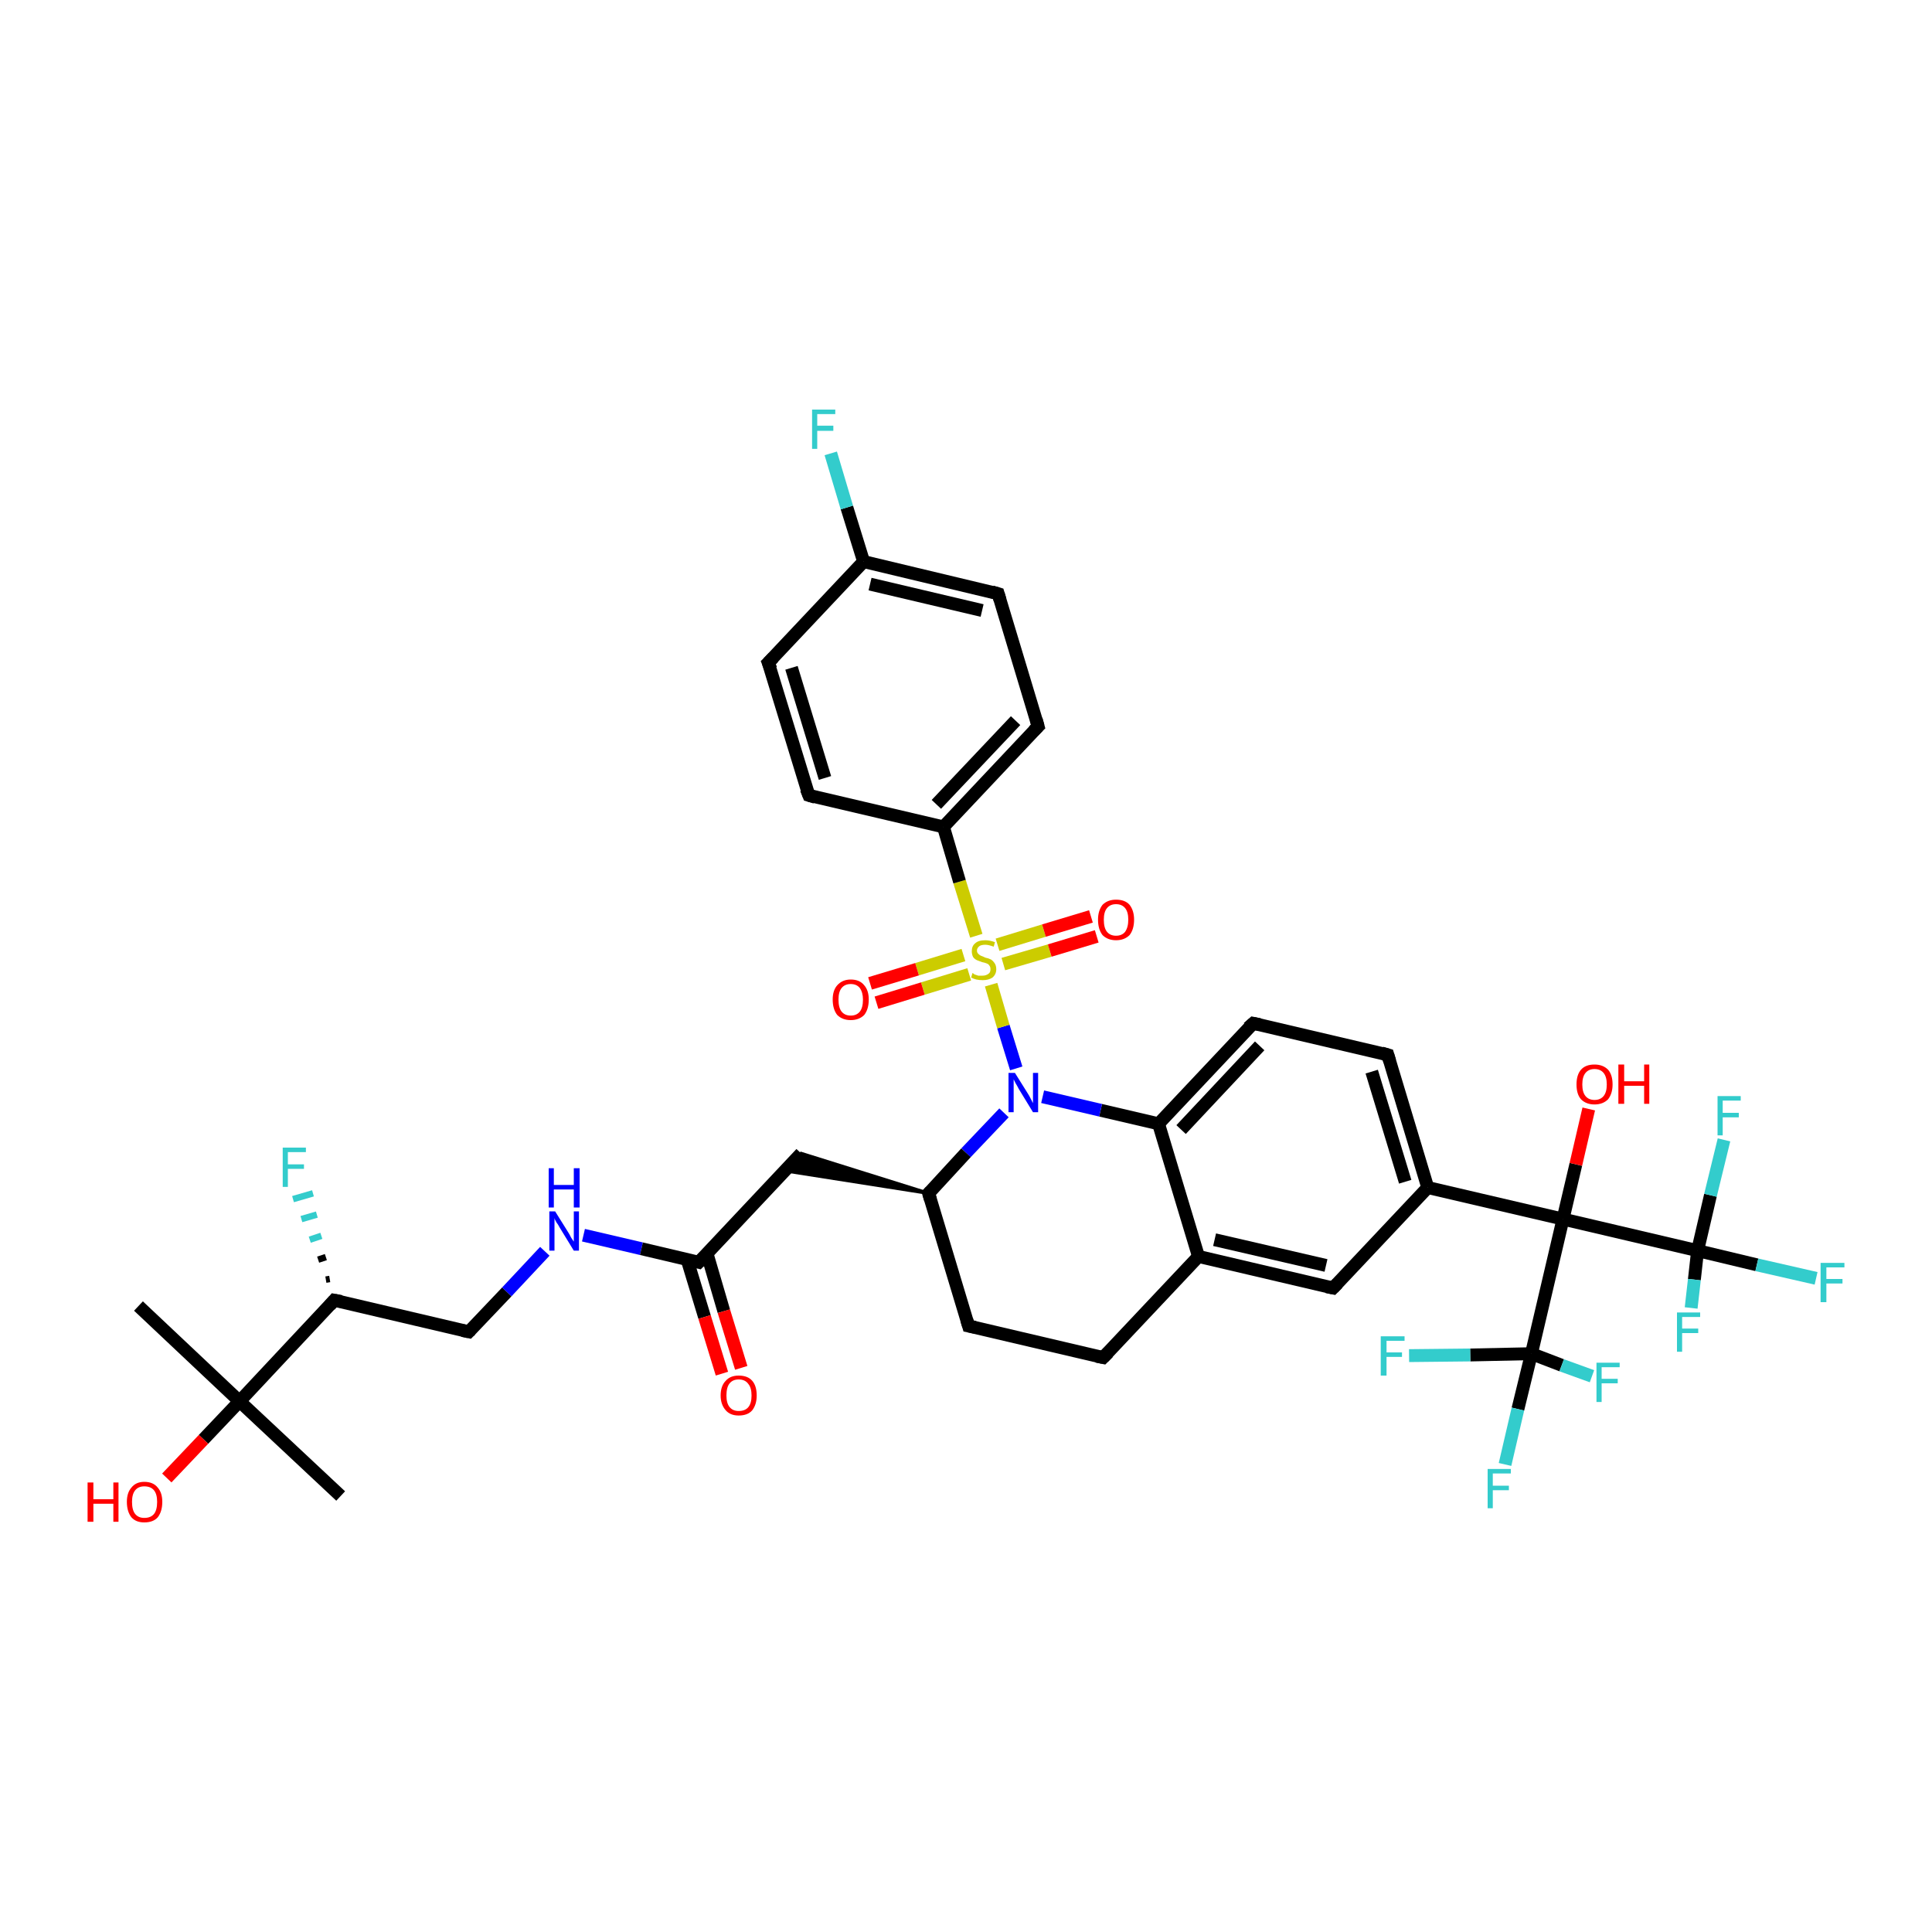 <?xml version='1.0' encoding='iso-8859-1'?>
<svg version='1.1' baseProfile='full'
              xmlns='http://www.w3.org/2000/svg'
                      xmlns:rdkit='http://www.rdkit.org/xml'
                      xmlns:xlink='http://www.w3.org/1999/xlink'
                  xml:space='preserve'
width='300px' height='300px' viewBox='0 0 300 300'>
<!-- END OF HEADER -->
<rect style='opacity:1.0;fill:#FFFFFF;stroke:none' width='300.0' height='300.0' x='0.0' y='0.0'> </rect>
<path class='bond-0 atom-0 atom-1' d='M 52.9,232.3 L 37.2,217.6' style='fill:none;fill-rule:evenodd;stroke:#000000;stroke-width:2.0px;stroke-linecap:butt;stroke-linejoin:miter;stroke-opacity:1' />
<path class='bond-1 atom-1 atom-2' d='M 37.2,217.6 L 21.5,202.8' style='fill:none;fill-rule:evenodd;stroke:#000000;stroke-width:2.0px;stroke-linecap:butt;stroke-linejoin:miter;stroke-opacity:1' />
<path class='bond-2 atom-1 atom-3' d='M 37.2,217.6 L 31.6,223.5' style='fill:none;fill-rule:evenodd;stroke:#000000;stroke-width:2.0px;stroke-linecap:butt;stroke-linejoin:miter;stroke-opacity:1' />
<path class='bond-2 atom-1 atom-3' d='M 31.6,223.5 L 25.9,229.5' style='fill:none;fill-rule:evenodd;stroke:#FF0000;stroke-width:2.0px;stroke-linecap:butt;stroke-linejoin:miter;stroke-opacity:1' />
<path class='bond-3 atom-1 atom-4' d='M 37.2,217.6 L 51.9,201.9' style='fill:none;fill-rule:evenodd;stroke:#000000;stroke-width:2.0px;stroke-linecap:butt;stroke-linejoin:miter;stroke-opacity:1' />
<path class='bond-4 atom-4 atom-5' d='M 50.6,198.7 L 51.2,198.6' style='fill:none;fill-rule:evenodd;stroke:#000000;stroke-width:1.0px;stroke-linecap:butt;stroke-linejoin:miter;stroke-opacity:1' />
<path class='bond-4 atom-4 atom-5' d='M 49.4,195.6 L 50.6,195.2' style='fill:none;fill-rule:evenodd;stroke:#000000;stroke-width:1.0px;stroke-linecap:butt;stroke-linejoin:miter;stroke-opacity:1' />
<path class='bond-4 atom-4 atom-5' d='M 48.1,192.5 L 49.9,191.9' style='fill:none;fill-rule:evenodd;stroke:#33CCCC;stroke-width:1.0px;stroke-linecap:butt;stroke-linejoin:miter;stroke-opacity:1' />
<path class='bond-4 atom-4 atom-5' d='M 46.8,189.3 L 49.2,188.6' style='fill:none;fill-rule:evenodd;stroke:#33CCCC;stroke-width:1.0px;stroke-linecap:butt;stroke-linejoin:miter;stroke-opacity:1' />
<path class='bond-4 atom-4 atom-5' d='M 45.5,186.2 L 48.6,185.3' style='fill:none;fill-rule:evenodd;stroke:#33CCCC;stroke-width:1.0px;stroke-linecap:butt;stroke-linejoin:miter;stroke-opacity:1' />
<path class='bond-5 atom-4 atom-6' d='M 51.9,201.9 L 72.8,206.8' style='fill:none;fill-rule:evenodd;stroke:#000000;stroke-width:2.0px;stroke-linecap:butt;stroke-linejoin:miter;stroke-opacity:1' />
<path class='bond-6 atom-6 atom-7' d='M 72.8,206.8 L 78.7,200.6' style='fill:none;fill-rule:evenodd;stroke:#000000;stroke-width:2.0px;stroke-linecap:butt;stroke-linejoin:miter;stroke-opacity:1' />
<path class='bond-6 atom-6 atom-7' d='M 78.7,200.6 L 84.6,194.3' style='fill:none;fill-rule:evenodd;stroke:#0000FF;stroke-width:2.0px;stroke-linecap:butt;stroke-linejoin:miter;stroke-opacity:1' />
<path class='bond-7 atom-7 atom-8' d='M 90.6,191.8 L 99.6,193.9' style='fill:none;fill-rule:evenodd;stroke:#0000FF;stroke-width:2.0px;stroke-linecap:butt;stroke-linejoin:miter;stroke-opacity:1' />
<path class='bond-7 atom-7 atom-8' d='M 99.6,193.9 L 108.5,196.0' style='fill:none;fill-rule:evenodd;stroke:#000000;stroke-width:2.0px;stroke-linecap:butt;stroke-linejoin:miter;stroke-opacity:1' />
<path class='bond-8 atom-8 atom-9' d='M 106.7,195.6 L 109.4,204.5' style='fill:none;fill-rule:evenodd;stroke:#000000;stroke-width:2.0px;stroke-linecap:butt;stroke-linejoin:miter;stroke-opacity:1' />
<path class='bond-8 atom-8 atom-9' d='M 109.4,204.5 L 112.1,213.3' style='fill:none;fill-rule:evenodd;stroke:#FF0000;stroke-width:2.0px;stroke-linecap:butt;stroke-linejoin:miter;stroke-opacity:1' />
<path class='bond-8 atom-8 atom-9' d='M 109.8,194.7 L 112.4,203.6' style='fill:none;fill-rule:evenodd;stroke:#000000;stroke-width:2.0px;stroke-linecap:butt;stroke-linejoin:miter;stroke-opacity:1' />
<path class='bond-8 atom-8 atom-9' d='M 112.4,203.6 L 115.1,212.4' style='fill:none;fill-rule:evenodd;stroke:#FF0000;stroke-width:2.0px;stroke-linecap:butt;stroke-linejoin:miter;stroke-opacity:1' />
<path class='bond-9 atom-8 atom-10' d='M 108.5,196.0 L 124.4,179.1' style='fill:none;fill-rule:evenodd;stroke:#000000;stroke-width:2.0px;stroke-linecap:butt;stroke-linejoin:miter;stroke-opacity:1' />
<path class='bond-10 atom-11 atom-10' d='M 144.2,185.3 L 121.9,181.8 L 124.4,179.1 Z' style='fill:#000000;fill-rule:evenodd;fill-opacity:1;stroke:#000000;stroke-width:0.5px;stroke-linecap:butt;stroke-linejoin:miter;stroke-opacity:1;' />
<path class='bond-11 atom-11 atom-12' d='M 144.2,185.3 L 150.4,205.9' style='fill:none;fill-rule:evenodd;stroke:#000000;stroke-width:2.0px;stroke-linecap:butt;stroke-linejoin:miter;stroke-opacity:1' />
<path class='bond-12 atom-12 atom-13' d='M 150.4,205.9 L 171.3,210.8' style='fill:none;fill-rule:evenodd;stroke:#000000;stroke-width:2.0px;stroke-linecap:butt;stroke-linejoin:miter;stroke-opacity:1' />
<path class='bond-13 atom-13 atom-14' d='M 171.3,210.8 L 186.1,195.1' style='fill:none;fill-rule:evenodd;stroke:#000000;stroke-width:2.0px;stroke-linecap:butt;stroke-linejoin:miter;stroke-opacity:1' />
<path class='bond-14 atom-14 atom-15' d='M 186.1,195.1 L 207.0,200.0' style='fill:none;fill-rule:evenodd;stroke:#000000;stroke-width:2.0px;stroke-linecap:butt;stroke-linejoin:miter;stroke-opacity:1' />
<path class='bond-14 atom-14 atom-15' d='M 188.6,192.5 L 205.9,196.5' style='fill:none;fill-rule:evenodd;stroke:#000000;stroke-width:2.0px;stroke-linecap:butt;stroke-linejoin:miter;stroke-opacity:1' />
<path class='bond-15 atom-15 atom-16' d='M 207.0,200.0 L 221.7,184.4' style='fill:none;fill-rule:evenodd;stroke:#000000;stroke-width:2.0px;stroke-linecap:butt;stroke-linejoin:miter;stroke-opacity:1' />
<path class='bond-16 atom-16 atom-17' d='M 221.7,184.4 L 215.5,163.8' style='fill:none;fill-rule:evenodd;stroke:#000000;stroke-width:2.0px;stroke-linecap:butt;stroke-linejoin:miter;stroke-opacity:1' />
<path class='bond-16 atom-16 atom-17' d='M 218.2,183.5 L 213.0,166.4' style='fill:none;fill-rule:evenodd;stroke:#000000;stroke-width:2.0px;stroke-linecap:butt;stroke-linejoin:miter;stroke-opacity:1' />
<path class='bond-17 atom-17 atom-18' d='M 215.5,163.8 L 194.6,158.9' style='fill:none;fill-rule:evenodd;stroke:#000000;stroke-width:2.0px;stroke-linecap:butt;stroke-linejoin:miter;stroke-opacity:1' />
<path class='bond-18 atom-18 atom-19' d='M 194.6,158.9 L 179.9,174.5' style='fill:none;fill-rule:evenodd;stroke:#000000;stroke-width:2.0px;stroke-linecap:butt;stroke-linejoin:miter;stroke-opacity:1' />
<path class='bond-18 atom-18 atom-19' d='M 195.6,162.4 L 183.4,175.4' style='fill:none;fill-rule:evenodd;stroke:#000000;stroke-width:2.0px;stroke-linecap:butt;stroke-linejoin:miter;stroke-opacity:1' />
<path class='bond-19 atom-19 atom-20' d='M 179.9,174.5 L 170.9,172.4' style='fill:none;fill-rule:evenodd;stroke:#000000;stroke-width:2.0px;stroke-linecap:butt;stroke-linejoin:miter;stroke-opacity:1' />
<path class='bond-19 atom-19 atom-20' d='M 170.9,172.4 L 161.9,170.3' style='fill:none;fill-rule:evenodd;stroke:#0000FF;stroke-width:2.0px;stroke-linecap:butt;stroke-linejoin:miter;stroke-opacity:1' />
<path class='bond-20 atom-20 atom-21' d='M 157.8,165.9 L 155.8,159.4' style='fill:none;fill-rule:evenodd;stroke:#0000FF;stroke-width:2.0px;stroke-linecap:butt;stroke-linejoin:miter;stroke-opacity:1' />
<path class='bond-20 atom-20 atom-21' d='M 155.8,159.4 L 153.9,152.9' style='fill:none;fill-rule:evenodd;stroke:#CCCC00;stroke-width:2.0px;stroke-linecap:butt;stroke-linejoin:miter;stroke-opacity:1' />
<path class='bond-21 atom-21 atom-22' d='M 149.6,148.3 L 142.4,150.5' style='fill:none;fill-rule:evenodd;stroke:#CCCC00;stroke-width:2.0px;stroke-linecap:butt;stroke-linejoin:miter;stroke-opacity:1' />
<path class='bond-21 atom-21 atom-22' d='M 142.4,150.5 L 135.1,152.7' style='fill:none;fill-rule:evenodd;stroke:#FF0000;stroke-width:2.0px;stroke-linecap:butt;stroke-linejoin:miter;stroke-opacity:1' />
<path class='bond-21 atom-21 atom-22' d='M 150.5,151.3 L 143.3,153.5' style='fill:none;fill-rule:evenodd;stroke:#CCCC00;stroke-width:2.0px;stroke-linecap:butt;stroke-linejoin:miter;stroke-opacity:1' />
<path class='bond-21 atom-21 atom-22' d='M 143.3,153.5 L 136.1,155.7' style='fill:none;fill-rule:evenodd;stroke:#FF0000;stroke-width:2.0px;stroke-linecap:butt;stroke-linejoin:miter;stroke-opacity:1' />
<path class='bond-22 atom-21 atom-23' d='M 155.8,149.7 L 163.0,147.6' style='fill:none;fill-rule:evenodd;stroke:#CCCC00;stroke-width:2.0px;stroke-linecap:butt;stroke-linejoin:miter;stroke-opacity:1' />
<path class='bond-22 atom-21 atom-23' d='M 163.0,147.6 L 170.3,145.4' style='fill:none;fill-rule:evenodd;stroke:#FF0000;stroke-width:2.0px;stroke-linecap:butt;stroke-linejoin:miter;stroke-opacity:1' />
<path class='bond-22 atom-21 atom-23' d='M 154.9,146.7 L 162.1,144.5' style='fill:none;fill-rule:evenodd;stroke:#CCCC00;stroke-width:2.0px;stroke-linecap:butt;stroke-linejoin:miter;stroke-opacity:1' />
<path class='bond-22 atom-21 atom-23' d='M 162.1,144.5 L 169.4,142.3' style='fill:none;fill-rule:evenodd;stroke:#FF0000;stroke-width:2.0px;stroke-linecap:butt;stroke-linejoin:miter;stroke-opacity:1' />
<path class='bond-23 atom-21 atom-24' d='M 151.6,145.3 L 149.0,136.9' style='fill:none;fill-rule:evenodd;stroke:#CCCC00;stroke-width:2.0px;stroke-linecap:butt;stroke-linejoin:miter;stroke-opacity:1' />
<path class='bond-23 atom-21 atom-24' d='M 149.0,136.9 L 146.5,128.4' style='fill:none;fill-rule:evenodd;stroke:#000000;stroke-width:2.0px;stroke-linecap:butt;stroke-linejoin:miter;stroke-opacity:1' />
<path class='bond-24 atom-24 atom-25' d='M 146.5,128.4 L 161.2,112.8' style='fill:none;fill-rule:evenodd;stroke:#000000;stroke-width:2.0px;stroke-linecap:butt;stroke-linejoin:miter;stroke-opacity:1' />
<path class='bond-24 atom-24 atom-25' d='M 145.4,124.9 L 157.7,111.9' style='fill:none;fill-rule:evenodd;stroke:#000000;stroke-width:2.0px;stroke-linecap:butt;stroke-linejoin:miter;stroke-opacity:1' />
<path class='bond-25 atom-25 atom-26' d='M 161.2,112.8 L 155.0,92.2' style='fill:none;fill-rule:evenodd;stroke:#000000;stroke-width:2.0px;stroke-linecap:butt;stroke-linejoin:miter;stroke-opacity:1' />
<path class='bond-26 atom-26 atom-27' d='M 155.0,92.2 L 134.1,87.2' style='fill:none;fill-rule:evenodd;stroke:#000000;stroke-width:2.0px;stroke-linecap:butt;stroke-linejoin:miter;stroke-opacity:1' />
<path class='bond-26 atom-26 atom-27' d='M 152.5,94.8 L 135.1,90.7' style='fill:none;fill-rule:evenodd;stroke:#000000;stroke-width:2.0px;stroke-linecap:butt;stroke-linejoin:miter;stroke-opacity:1' />
<path class='bond-27 atom-27 atom-28' d='M 134.1,87.2 L 131.5,78.8' style='fill:none;fill-rule:evenodd;stroke:#000000;stroke-width:2.0px;stroke-linecap:butt;stroke-linejoin:miter;stroke-opacity:1' />
<path class='bond-27 atom-27 atom-28' d='M 131.5,78.8 L 129.0,70.4' style='fill:none;fill-rule:evenodd;stroke:#33CCCC;stroke-width:2.0px;stroke-linecap:butt;stroke-linejoin:miter;stroke-opacity:1' />
<path class='bond-28 atom-27 atom-29' d='M 134.1,87.2 L 119.3,102.9' style='fill:none;fill-rule:evenodd;stroke:#000000;stroke-width:2.0px;stroke-linecap:butt;stroke-linejoin:miter;stroke-opacity:1' />
<path class='bond-29 atom-29 atom-30' d='M 119.3,102.9 L 125.6,123.5' style='fill:none;fill-rule:evenodd;stroke:#000000;stroke-width:2.0px;stroke-linecap:butt;stroke-linejoin:miter;stroke-opacity:1' />
<path class='bond-29 atom-29 atom-30' d='M 122.9,103.7 L 128.1,120.8' style='fill:none;fill-rule:evenodd;stroke:#000000;stroke-width:2.0px;stroke-linecap:butt;stroke-linejoin:miter;stroke-opacity:1' />
<path class='bond-30 atom-16 atom-31' d='M 221.7,184.4 L 242.7,189.3' style='fill:none;fill-rule:evenodd;stroke:#000000;stroke-width:2.0px;stroke-linecap:butt;stroke-linejoin:miter;stroke-opacity:1' />
<path class='bond-31 atom-31 atom-32' d='M 242.7,189.3 L 244.7,180.8' style='fill:none;fill-rule:evenodd;stroke:#000000;stroke-width:2.0px;stroke-linecap:butt;stroke-linejoin:miter;stroke-opacity:1' />
<path class='bond-31 atom-31 atom-32' d='M 244.7,180.8 L 246.7,172.2' style='fill:none;fill-rule:evenodd;stroke:#FF0000;stroke-width:2.0px;stroke-linecap:butt;stroke-linejoin:miter;stroke-opacity:1' />
<path class='bond-32 atom-31 atom-33' d='M 242.7,189.3 L 263.6,194.2' style='fill:none;fill-rule:evenodd;stroke:#000000;stroke-width:2.0px;stroke-linecap:butt;stroke-linejoin:miter;stroke-opacity:1' />
<path class='bond-33 atom-33 atom-34' d='M 263.6,194.2 L 272.8,196.4' style='fill:none;fill-rule:evenodd;stroke:#000000;stroke-width:2.0px;stroke-linecap:butt;stroke-linejoin:miter;stroke-opacity:1' />
<path class='bond-33 atom-33 atom-34' d='M 272.8,196.4 L 282.0,198.5' style='fill:none;fill-rule:evenodd;stroke:#33CCCC;stroke-width:2.0px;stroke-linecap:butt;stroke-linejoin:miter;stroke-opacity:1' />
<path class='bond-34 atom-33 atom-35' d='M 263.6,194.2 L 265.6,185.6' style='fill:none;fill-rule:evenodd;stroke:#000000;stroke-width:2.0px;stroke-linecap:butt;stroke-linejoin:miter;stroke-opacity:1' />
<path class='bond-34 atom-33 atom-35' d='M 265.6,185.6 L 267.7,177.0' style='fill:none;fill-rule:evenodd;stroke:#33CCCC;stroke-width:2.0px;stroke-linecap:butt;stroke-linejoin:miter;stroke-opacity:1' />
<path class='bond-35 atom-33 atom-36' d='M 263.6,194.2 L 263.1,198.7' style='fill:none;fill-rule:evenodd;stroke:#000000;stroke-width:2.0px;stroke-linecap:butt;stroke-linejoin:miter;stroke-opacity:1' />
<path class='bond-35 atom-33 atom-36' d='M 263.1,198.7 L 262.6,203.1' style='fill:none;fill-rule:evenodd;stroke:#33CCCC;stroke-width:2.0px;stroke-linecap:butt;stroke-linejoin:miter;stroke-opacity:1' />
<path class='bond-36 atom-31 atom-37' d='M 242.7,189.3 L 237.8,210.2' style='fill:none;fill-rule:evenodd;stroke:#000000;stroke-width:2.0px;stroke-linecap:butt;stroke-linejoin:miter;stroke-opacity:1' />
<path class='bond-37 atom-37 atom-38' d='M 237.8,210.2 L 235.7,218.8' style='fill:none;fill-rule:evenodd;stroke:#000000;stroke-width:2.0px;stroke-linecap:butt;stroke-linejoin:miter;stroke-opacity:1' />
<path class='bond-37 atom-37 atom-38' d='M 235.7,218.8 L 233.7,227.4' style='fill:none;fill-rule:evenodd;stroke:#33CCCC;stroke-width:2.0px;stroke-linecap:butt;stroke-linejoin:miter;stroke-opacity:1' />
<path class='bond-38 atom-37 atom-39' d='M 237.8,210.2 L 242.5,212.0' style='fill:none;fill-rule:evenodd;stroke:#000000;stroke-width:2.0px;stroke-linecap:butt;stroke-linejoin:miter;stroke-opacity:1' />
<path class='bond-38 atom-37 atom-39' d='M 242.5,212.0 L 247.2,213.7' style='fill:none;fill-rule:evenodd;stroke:#33CCCC;stroke-width:2.0px;stroke-linecap:butt;stroke-linejoin:miter;stroke-opacity:1' />
<path class='bond-39 atom-37 atom-40' d='M 237.8,210.2 L 228.3,210.4' style='fill:none;fill-rule:evenodd;stroke:#000000;stroke-width:2.0px;stroke-linecap:butt;stroke-linejoin:miter;stroke-opacity:1' />
<path class='bond-39 atom-37 atom-40' d='M 228.3,210.4 L 218.8,210.5' style='fill:none;fill-rule:evenodd;stroke:#33CCCC;stroke-width:2.0px;stroke-linecap:butt;stroke-linejoin:miter;stroke-opacity:1' />
<path class='bond-40 atom-20 atom-11' d='M 155.9,172.8 L 150.0,179.0' style='fill:none;fill-rule:evenodd;stroke:#0000FF;stroke-width:2.0px;stroke-linecap:butt;stroke-linejoin:miter;stroke-opacity:1' />
<path class='bond-40 atom-20 atom-11' d='M 150.0,179.0 L 144.2,185.3' style='fill:none;fill-rule:evenodd;stroke:#000000;stroke-width:2.0px;stroke-linecap:butt;stroke-linejoin:miter;stroke-opacity:1' />
<path class='bond-41 atom-30 atom-24' d='M 125.6,123.5 L 146.5,128.4' style='fill:none;fill-rule:evenodd;stroke:#000000;stroke-width:2.0px;stroke-linecap:butt;stroke-linejoin:miter;stroke-opacity:1' />
<path class='bond-42 atom-19 atom-14' d='M 179.9,174.5 L 186.1,195.1' style='fill:none;fill-rule:evenodd;stroke:#000000;stroke-width:2.0px;stroke-linecap:butt;stroke-linejoin:miter;stroke-opacity:1' />
<path d='M 51.2,202.7 L 51.9,201.9 L 53.0,202.1' style='fill:none;stroke:#000000;stroke-width:2.0px;stroke-linecap:butt;stroke-linejoin:miter;stroke-opacity:1;' />
<path d='M 71.8,206.6 L 72.8,206.8 L 73.1,206.5' style='fill:none;stroke:#000000;stroke-width:2.0px;stroke-linecap:butt;stroke-linejoin:miter;stroke-opacity:1;' />
<path d='M 108.1,195.9 L 108.5,196.0 L 109.3,195.2' style='fill:none;stroke:#000000;stroke-width:2.0px;stroke-linecap:butt;stroke-linejoin:miter;stroke-opacity:1;' />
<path d='M 144.5,186.3 L 144.2,185.3 L 144.5,185.0' style='fill:none;stroke:#000000;stroke-width:2.0px;stroke-linecap:butt;stroke-linejoin:miter;stroke-opacity:1;' />
<path d='M 150.1,204.9 L 150.4,205.9 L 151.4,206.1' style='fill:none;stroke:#000000;stroke-width:2.0px;stroke-linecap:butt;stroke-linejoin:miter;stroke-opacity:1;' />
<path d='M 170.3,210.6 L 171.3,210.8 L 172.1,210.0' style='fill:none;stroke:#000000;stroke-width:2.0px;stroke-linecap:butt;stroke-linejoin:miter;stroke-opacity:1;' />
<path d='M 206.0,199.8 L 207.0,200.0 L 207.7,199.3' style='fill:none;stroke:#000000;stroke-width:2.0px;stroke-linecap:butt;stroke-linejoin:miter;stroke-opacity:1;' />
<path d='M 215.8,164.8 L 215.5,163.8 L 214.5,163.5' style='fill:none;stroke:#000000;stroke-width:2.0px;stroke-linecap:butt;stroke-linejoin:miter;stroke-opacity:1;' />
<path d='M 195.6,159.1 L 194.6,158.9 L 193.8,159.6' style='fill:none;stroke:#000000;stroke-width:2.0px;stroke-linecap:butt;stroke-linejoin:miter;stroke-opacity:1;' />
<path d='M 160.5,113.5 L 161.2,112.8 L 160.9,111.7' style='fill:none;stroke:#000000;stroke-width:2.0px;stroke-linecap:butt;stroke-linejoin:miter;stroke-opacity:1;' />
<path d='M 155.3,93.2 L 155.0,92.2 L 154.0,91.9' style='fill:none;stroke:#000000;stroke-width:2.0px;stroke-linecap:butt;stroke-linejoin:miter;stroke-opacity:1;' />
<path d='M 120.1,102.1 L 119.3,102.9 L 119.7,103.9' style='fill:none;stroke:#000000;stroke-width:2.0px;stroke-linecap:butt;stroke-linejoin:miter;stroke-opacity:1;' />
<path d='M 125.2,122.5 L 125.6,123.5 L 126.6,123.8' style='fill:none;stroke:#000000;stroke-width:2.0px;stroke-linecap:butt;stroke-linejoin:miter;stroke-opacity:1;' />
<path class='atom-3' d='M 13.6 230.2
L 14.5 230.2
L 14.5 232.8
L 17.6 232.8
L 17.6 230.2
L 18.4 230.2
L 18.4 236.3
L 17.6 236.3
L 17.6 233.5
L 14.5 233.5
L 14.5 236.3
L 13.6 236.3
L 13.6 230.2
' fill='#FF0000'/>
<path class='atom-3' d='M 19.7 233.2
Q 19.7 231.8, 20.4 231.0
Q 21.1 230.1, 22.4 230.1
Q 23.8 230.1, 24.5 231.0
Q 25.2 231.8, 25.2 233.2
Q 25.2 234.7, 24.5 235.6
Q 23.8 236.4, 22.4 236.4
Q 21.1 236.4, 20.4 235.6
Q 19.7 234.7, 19.7 233.2
M 22.4 235.7
Q 23.4 235.7, 23.9 235.1
Q 24.4 234.5, 24.4 233.2
Q 24.4 232.0, 23.9 231.4
Q 23.4 230.8, 22.4 230.8
Q 21.5 230.8, 21.0 231.4
Q 20.5 232.0, 20.5 233.2
Q 20.5 234.5, 21.0 235.1
Q 21.5 235.7, 22.4 235.7
' fill='#FF0000'/>
<path class='atom-5' d='M 43.9 178.2
L 47.5 178.2
L 47.5 178.9
L 44.7 178.9
L 44.7 180.8
L 47.2 180.8
L 47.2 181.5
L 44.7 181.5
L 44.7 184.3
L 43.9 184.3
L 43.9 178.2
' fill='#33CCCC'/>
<path class='atom-7' d='M 86.2 188.1
L 88.2 191.3
Q 88.4 191.6, 88.7 192.2
Q 89.1 192.8, 89.1 192.8
L 89.1 188.1
L 89.9 188.1
L 89.9 194.2
L 89.1 194.2
L 86.9 190.6
Q 86.7 190.2, 86.4 189.8
Q 86.1 189.3, 86.1 189.1
L 86.1 194.2
L 85.3 194.2
L 85.3 188.1
L 86.2 188.1
' fill='#0000FF'/>
<path class='atom-7' d='M 85.2 181.4
L 86.0 181.4
L 86.0 184.0
L 89.1 184.0
L 89.1 181.4
L 90.0 181.4
L 90.0 187.5
L 89.1 187.5
L 89.1 184.7
L 86.0 184.7
L 86.0 187.5
L 85.2 187.5
L 85.2 181.4
' fill='#0000FF'/>
<path class='atom-9' d='M 111.9 216.7
Q 111.9 215.2, 112.7 214.4
Q 113.4 213.6, 114.7 213.6
Q 116.1 213.6, 116.8 214.4
Q 117.5 215.2, 117.5 216.7
Q 117.5 218.1, 116.8 219.0
Q 116.1 219.8, 114.7 219.8
Q 113.4 219.8, 112.7 219.0
Q 111.9 218.1, 111.9 216.7
M 114.7 219.1
Q 115.7 219.1, 116.2 218.5
Q 116.7 217.9, 116.7 216.7
Q 116.7 215.5, 116.2 214.9
Q 115.7 214.2, 114.7 214.2
Q 113.8 214.2, 113.3 214.8
Q 112.8 215.4, 112.8 216.7
Q 112.8 217.9, 113.3 218.5
Q 113.8 219.1, 114.7 219.1
' fill='#FF0000'/>
<path class='atom-20' d='M 157.6 166.6
L 159.6 169.8
Q 159.8 170.1, 160.1 170.7
Q 160.4 171.3, 160.4 171.3
L 160.4 166.6
L 161.2 166.6
L 161.2 172.7
L 160.4 172.7
L 158.2 169.1
Q 158.0 168.7, 157.7 168.2
Q 157.5 167.8, 157.4 167.6
L 157.4 172.7
L 156.6 172.7
L 156.6 166.6
L 157.6 166.6
' fill='#0000FF'/>
<path class='atom-21' d='M 151.0 151.1
Q 151.1 151.1, 151.3 151.3
Q 151.6 151.4, 151.9 151.5
Q 152.3 151.5, 152.6 151.5
Q 153.1 151.5, 153.5 151.2
Q 153.8 151.0, 153.8 150.5
Q 153.8 150.1, 153.6 149.9
Q 153.5 149.7, 153.2 149.6
Q 153.0 149.5, 152.5 149.4
Q 152.0 149.2, 151.7 149.1
Q 151.3 148.9, 151.1 148.6
Q 150.9 148.2, 150.9 147.7
Q 150.9 146.9, 151.4 146.5
Q 151.9 146.0, 153.0 146.0
Q 153.7 146.0, 154.5 146.3
L 154.3 147.0
Q 153.5 146.7, 153.0 146.7
Q 152.4 146.7, 152.1 146.9
Q 151.7 147.2, 151.7 147.6
Q 151.7 147.9, 151.9 148.1
Q 152.1 148.3, 152.3 148.4
Q 152.6 148.5, 153.0 148.7
Q 153.5 148.8, 153.9 149.0
Q 154.2 149.2, 154.4 149.5
Q 154.7 149.9, 154.7 150.5
Q 154.7 151.3, 154.1 151.8
Q 153.5 152.2, 152.6 152.2
Q 152.1 152.2, 151.6 152.1
Q 151.2 152.0, 150.8 151.8
L 151.0 151.1
' fill='#CCCC00'/>
<path class='atom-22' d='M 129.3 155.2
Q 129.3 153.8, 130.0 153.0
Q 130.8 152.1, 132.1 152.1
Q 133.5 152.1, 134.2 153.0
Q 134.9 153.8, 134.9 155.2
Q 134.9 156.7, 134.2 157.6
Q 133.4 158.4, 132.1 158.4
Q 130.8 158.4, 130.0 157.6
Q 129.3 156.7, 129.3 155.2
M 132.1 157.7
Q 133.0 157.7, 133.5 157.1
Q 134.0 156.5, 134.0 155.2
Q 134.0 154.1, 133.5 153.4
Q 133.0 152.8, 132.1 152.8
Q 131.2 152.8, 130.7 153.4
Q 130.2 154.0, 130.2 155.2
Q 130.2 156.5, 130.7 157.1
Q 131.2 157.7, 132.1 157.7
' fill='#FF0000'/>
<path class='atom-23' d='M 170.5 142.8
Q 170.5 141.4, 171.2 140.5
Q 172.0 139.7, 173.3 139.7
Q 174.7 139.7, 175.4 140.5
Q 176.1 141.4, 176.1 142.8
Q 176.1 144.3, 175.4 145.2
Q 174.6 146.0, 173.3 146.0
Q 172.0 146.0, 171.2 145.2
Q 170.5 144.3, 170.5 142.8
M 173.3 145.3
Q 174.2 145.3, 174.7 144.7
Q 175.2 144.0, 175.2 142.8
Q 175.2 141.6, 174.7 141.0
Q 174.2 140.4, 173.3 140.4
Q 172.4 140.4, 171.9 141.0
Q 171.4 141.6, 171.4 142.8
Q 171.4 144.1, 171.9 144.7
Q 172.4 145.3, 173.3 145.3
' fill='#FF0000'/>
<path class='atom-28' d='M 126.1 63.6
L 129.7 63.6
L 129.7 64.3
L 126.9 64.3
L 126.9 66.1
L 129.4 66.1
L 129.4 66.9
L 126.9 66.9
L 126.9 69.7
L 126.1 69.7
L 126.1 63.6
' fill='#33CCCC'/>
<path class='atom-32' d='M 244.8 168.4
Q 244.8 166.9, 245.5 166.1
Q 246.2 165.3, 247.6 165.3
Q 248.9 165.3, 249.7 166.1
Q 250.4 166.9, 250.4 168.4
Q 250.4 169.8, 249.7 170.7
Q 248.9 171.5, 247.6 171.5
Q 246.3 171.5, 245.5 170.7
Q 244.8 169.9, 244.8 168.4
M 247.6 170.8
Q 248.5 170.8, 249.0 170.2
Q 249.5 169.6, 249.5 168.4
Q 249.5 167.2, 249.0 166.6
Q 248.5 166.0, 247.6 166.0
Q 246.7 166.0, 246.2 166.6
Q 245.7 167.2, 245.7 168.4
Q 245.7 169.6, 246.2 170.2
Q 246.7 170.8, 247.6 170.8
' fill='#FF0000'/>
<path class='atom-32' d='M 251.3 165.3
L 252.2 165.3
L 252.2 167.9
L 255.3 167.9
L 255.3 165.3
L 256.1 165.3
L 256.1 171.4
L 255.3 171.4
L 255.3 168.6
L 252.2 168.6
L 252.2 171.4
L 251.3 171.4
L 251.3 165.3
' fill='#FF0000'/>
<path class='atom-34' d='M 282.7 196.1
L 286.4 196.1
L 286.4 196.8
L 283.6 196.8
L 283.6 198.6
L 286.1 198.6
L 286.1 199.3
L 283.6 199.3
L 283.6 202.2
L 282.7 202.2
L 282.7 196.1
' fill='#33CCCC'/>
<path class='atom-35' d='M 266.7 170.2
L 270.3 170.2
L 270.3 170.9
L 267.5 170.9
L 267.5 172.8
L 270.0 172.8
L 270.0 173.5
L 267.5 173.5
L 267.5 176.3
L 266.7 176.3
L 266.7 170.2
' fill='#33CCCC'/>
<path class='atom-36' d='M 260.4 203.8
L 264.0 203.8
L 264.0 204.5
L 261.2 204.5
L 261.2 206.3
L 263.7 206.3
L 263.7 207.0
L 261.2 207.0
L 261.2 209.9
L 260.4 209.9
L 260.4 203.8
' fill='#33CCCC'/>
<path class='atom-38' d='M 231.0 228.1
L 234.6 228.1
L 234.6 228.8
L 231.8 228.8
L 231.8 230.7
L 234.3 230.7
L 234.3 231.4
L 231.8 231.4
L 231.8 234.2
L 231.0 234.2
L 231.0 228.1
' fill='#33CCCC'/>
<path class='atom-39' d='M 247.9 211.6
L 251.5 211.6
L 251.5 212.3
L 248.7 212.3
L 248.7 214.1
L 251.2 214.1
L 251.2 214.8
L 248.7 214.8
L 248.7 217.7
L 247.9 217.7
L 247.9 211.6
' fill='#33CCCC'/>
<path class='atom-40' d='M 214.4 207.5
L 218.1 207.5
L 218.1 208.2
L 215.3 208.2
L 215.3 210.0
L 217.7 210.0
L 217.7 210.7
L 215.3 210.7
L 215.3 213.6
L 214.4 213.6
L 214.4 207.5
' fill='#33CCCC'/>
</svg>
